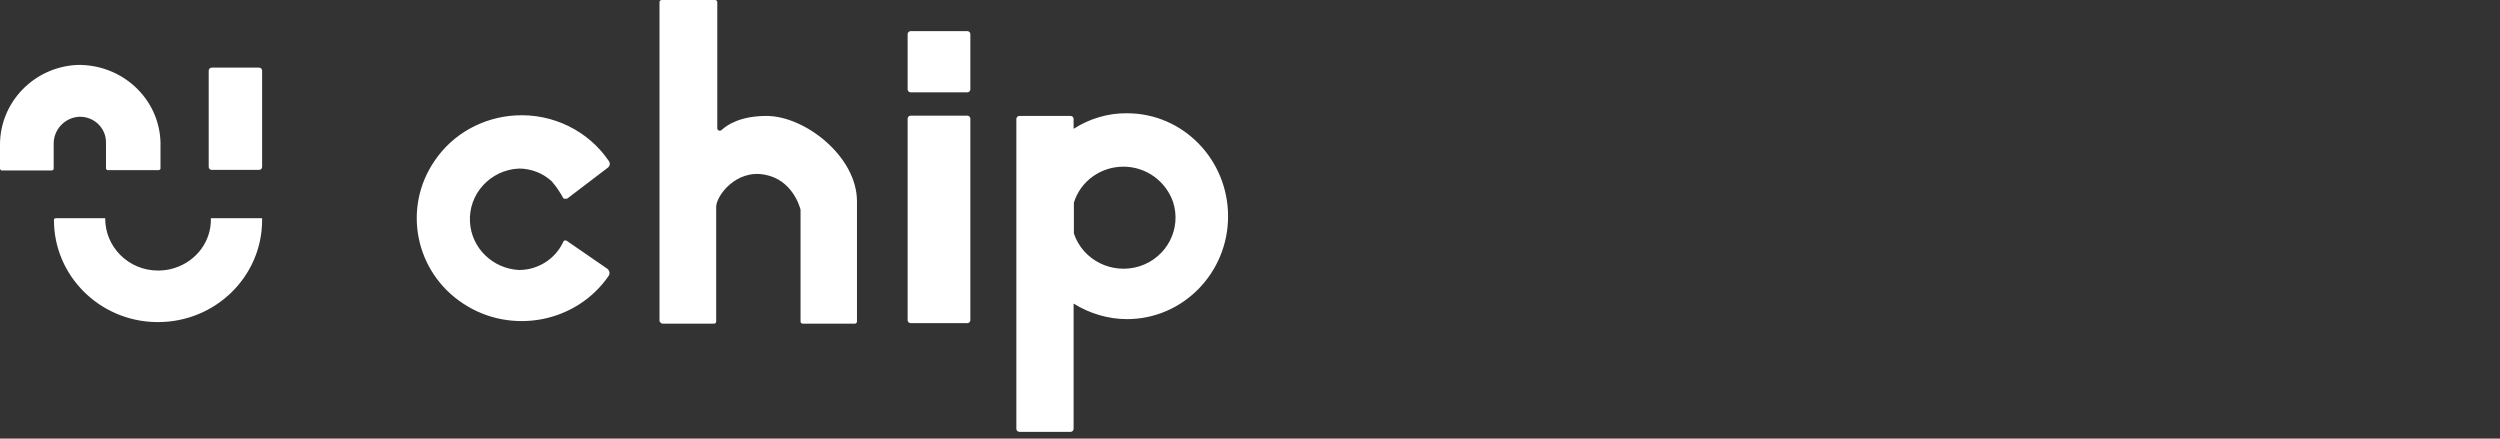 <svg width="114" height="20" viewBox="0 0 114 20" fill="none" xmlns="http://www.w3.org/2000/svg">
<rect x="0" y="0" width="114" height="20" fill="#333333" stroke="none"/>
<g clip-path="url(#clip0_31159_7758)">
<path fill-rule="evenodd" clip-rule="evenodd" d="M51.392 5.165C53.952 5.165 56 7.282 56 9.865C56 12.447 53.939 14.552 51.392 14.552C50.53 14.552 49.681 14.295 48.956 13.842V19.558C48.956 19.631 48.894 19.692 48.819 19.692H46.483C46.409 19.692 46.346 19.631 46.346 19.558V5.422C46.346 5.348 46.409 5.287 46.483 5.287H48.819C48.894 5.287 48.956 5.348 48.956 5.422V5.875C49.681 5.41 50.53 5.153 51.392 5.165ZM32.608 0C32.658 0 32.708 0.037 32.708 0.098C32.708 0.098 32.708 0.098 32.708 0.11V5.85C32.708 5.911 32.758 5.96 32.821 5.96C32.846 5.96 32.883 5.948 32.896 5.936C33.17 5.679 33.782 5.287 34.956 5.287C36.705 5.287 39.078 7.135 39.078 9.179V14.662C39.078 14.711 39.04 14.76 38.978 14.76C38.978 14.76 38.978 14.76 38.965 14.76H36.605C36.555 14.76 36.505 14.723 36.505 14.662C36.505 14.662 36.505 14.662 36.505 14.65V9.559C36.468 9.424 36.13 8.2 34.881 7.967C33.558 7.71 32.658 8.934 32.658 9.436V14.662C32.658 14.711 32.621 14.76 32.559 14.76C32.559 14.76 32.559 14.76 32.546 14.76H30.198C30.111 14.723 30.073 14.674 30.073 14.625V0.098C30.073 0.049 30.111 0 30.173 0C30.173 0 30.173 0 30.186 0H32.608ZM44.111 5.275C44.186 5.275 44.248 5.336 44.248 5.41V14.601C44.248 14.674 44.186 14.736 44.111 14.736H41.525C41.45 14.736 41.388 14.674 41.388 14.601V5.41C41.388 5.336 41.45 5.275 41.525 5.275H44.111ZM4.796 9.95V9.962C4.796 11.272 5.87 12.337 7.206 12.337C7.468 12.337 7.731 12.3 7.98 12.214C8.967 11.896 9.641 10.991 9.616 9.962V9.95H11.952V10.036C11.952 12.606 9.829 14.687 7.206 14.687H7.131C4.534 14.65 2.46 12.569 2.46 10.036V10.024C2.46 9.987 2.498 9.95 2.548 9.95C2.535 9.95 4.796 9.95 4.796 9.95ZM23.504 5.263C25.203 5.165 26.826 5.96 27.763 7.343C27.838 7.441 27.813 7.576 27.713 7.649L25.864 9.057C25.802 9.069 25.74 9.069 25.69 9.045C25.54 8.763 25.365 8.506 25.153 8.261C24.753 7.894 24.216 7.686 23.666 7.686C22.355 7.747 21.356 8.849 21.431 10.121C21.493 11.309 22.468 12.251 23.666 12.312C24.541 12.312 25.34 11.798 25.69 11.015C25.715 10.966 25.765 10.954 25.814 10.966C25.827 10.966 25.827 10.978 25.84 10.978L27.688 12.251C27.788 12.325 27.825 12.459 27.763 12.569C26.289 14.723 23.304 15.286 21.119 13.842C18.921 12.398 18.346 9.473 19.82 7.331C20.644 6.107 22.018 5.348 23.504 5.263ZM51.229 7.6C50.193 7.6 49.269 8.261 48.969 9.24V10.648C49.381 11.872 50.717 12.533 51.966 12.141C53.215 11.737 53.889 10.428 53.49 9.204C53.153 8.249 52.253 7.6 51.229 7.6ZM11.815 3.084C11.889 3.084 11.952 3.145 11.952 3.219V7.613C11.952 7.686 11.889 7.747 11.815 7.747H9.654C9.579 7.747 9.517 7.686 9.517 7.613V3.219C9.517 3.145 9.579 3.084 9.654 3.084H11.815ZM3.509 2.962C5.558 2.913 7.269 4.492 7.319 6.499C7.319 6.511 7.319 6.523 7.319 6.536V7.686C7.319 7.723 7.281 7.747 7.244 7.759H4.908C4.871 7.759 4.846 7.723 4.833 7.686V6.487C4.833 5.838 4.296 5.324 3.647 5.324C3.634 5.324 3.622 5.324 3.609 5.324C2.96 5.361 2.448 5.899 2.448 6.548V7.698C2.448 7.735 2.41 7.759 2.373 7.772H0.075C0.038 7.772 0.013 7.735 7.50059e-05 7.698V6.621C-0.012 4.675 1.536 3.06 3.509 2.962ZM44.111 1.42C44.186 1.42 44.248 1.481 44.248 1.554V4.076C44.248 4.149 44.186 4.21 44.111 4.21H41.525C41.45 4.21 41.388 4.149 41.388 4.076V1.554C41.388 1.481 41.45 1.42 41.525 1.42H44.111Z" fill="white"/>
</g>
<defs>
<clipPath id="clip0_31159_7758">
<rect width="114" height="20" fill="white"/>
</clipPath>
</defs>
</svg>
